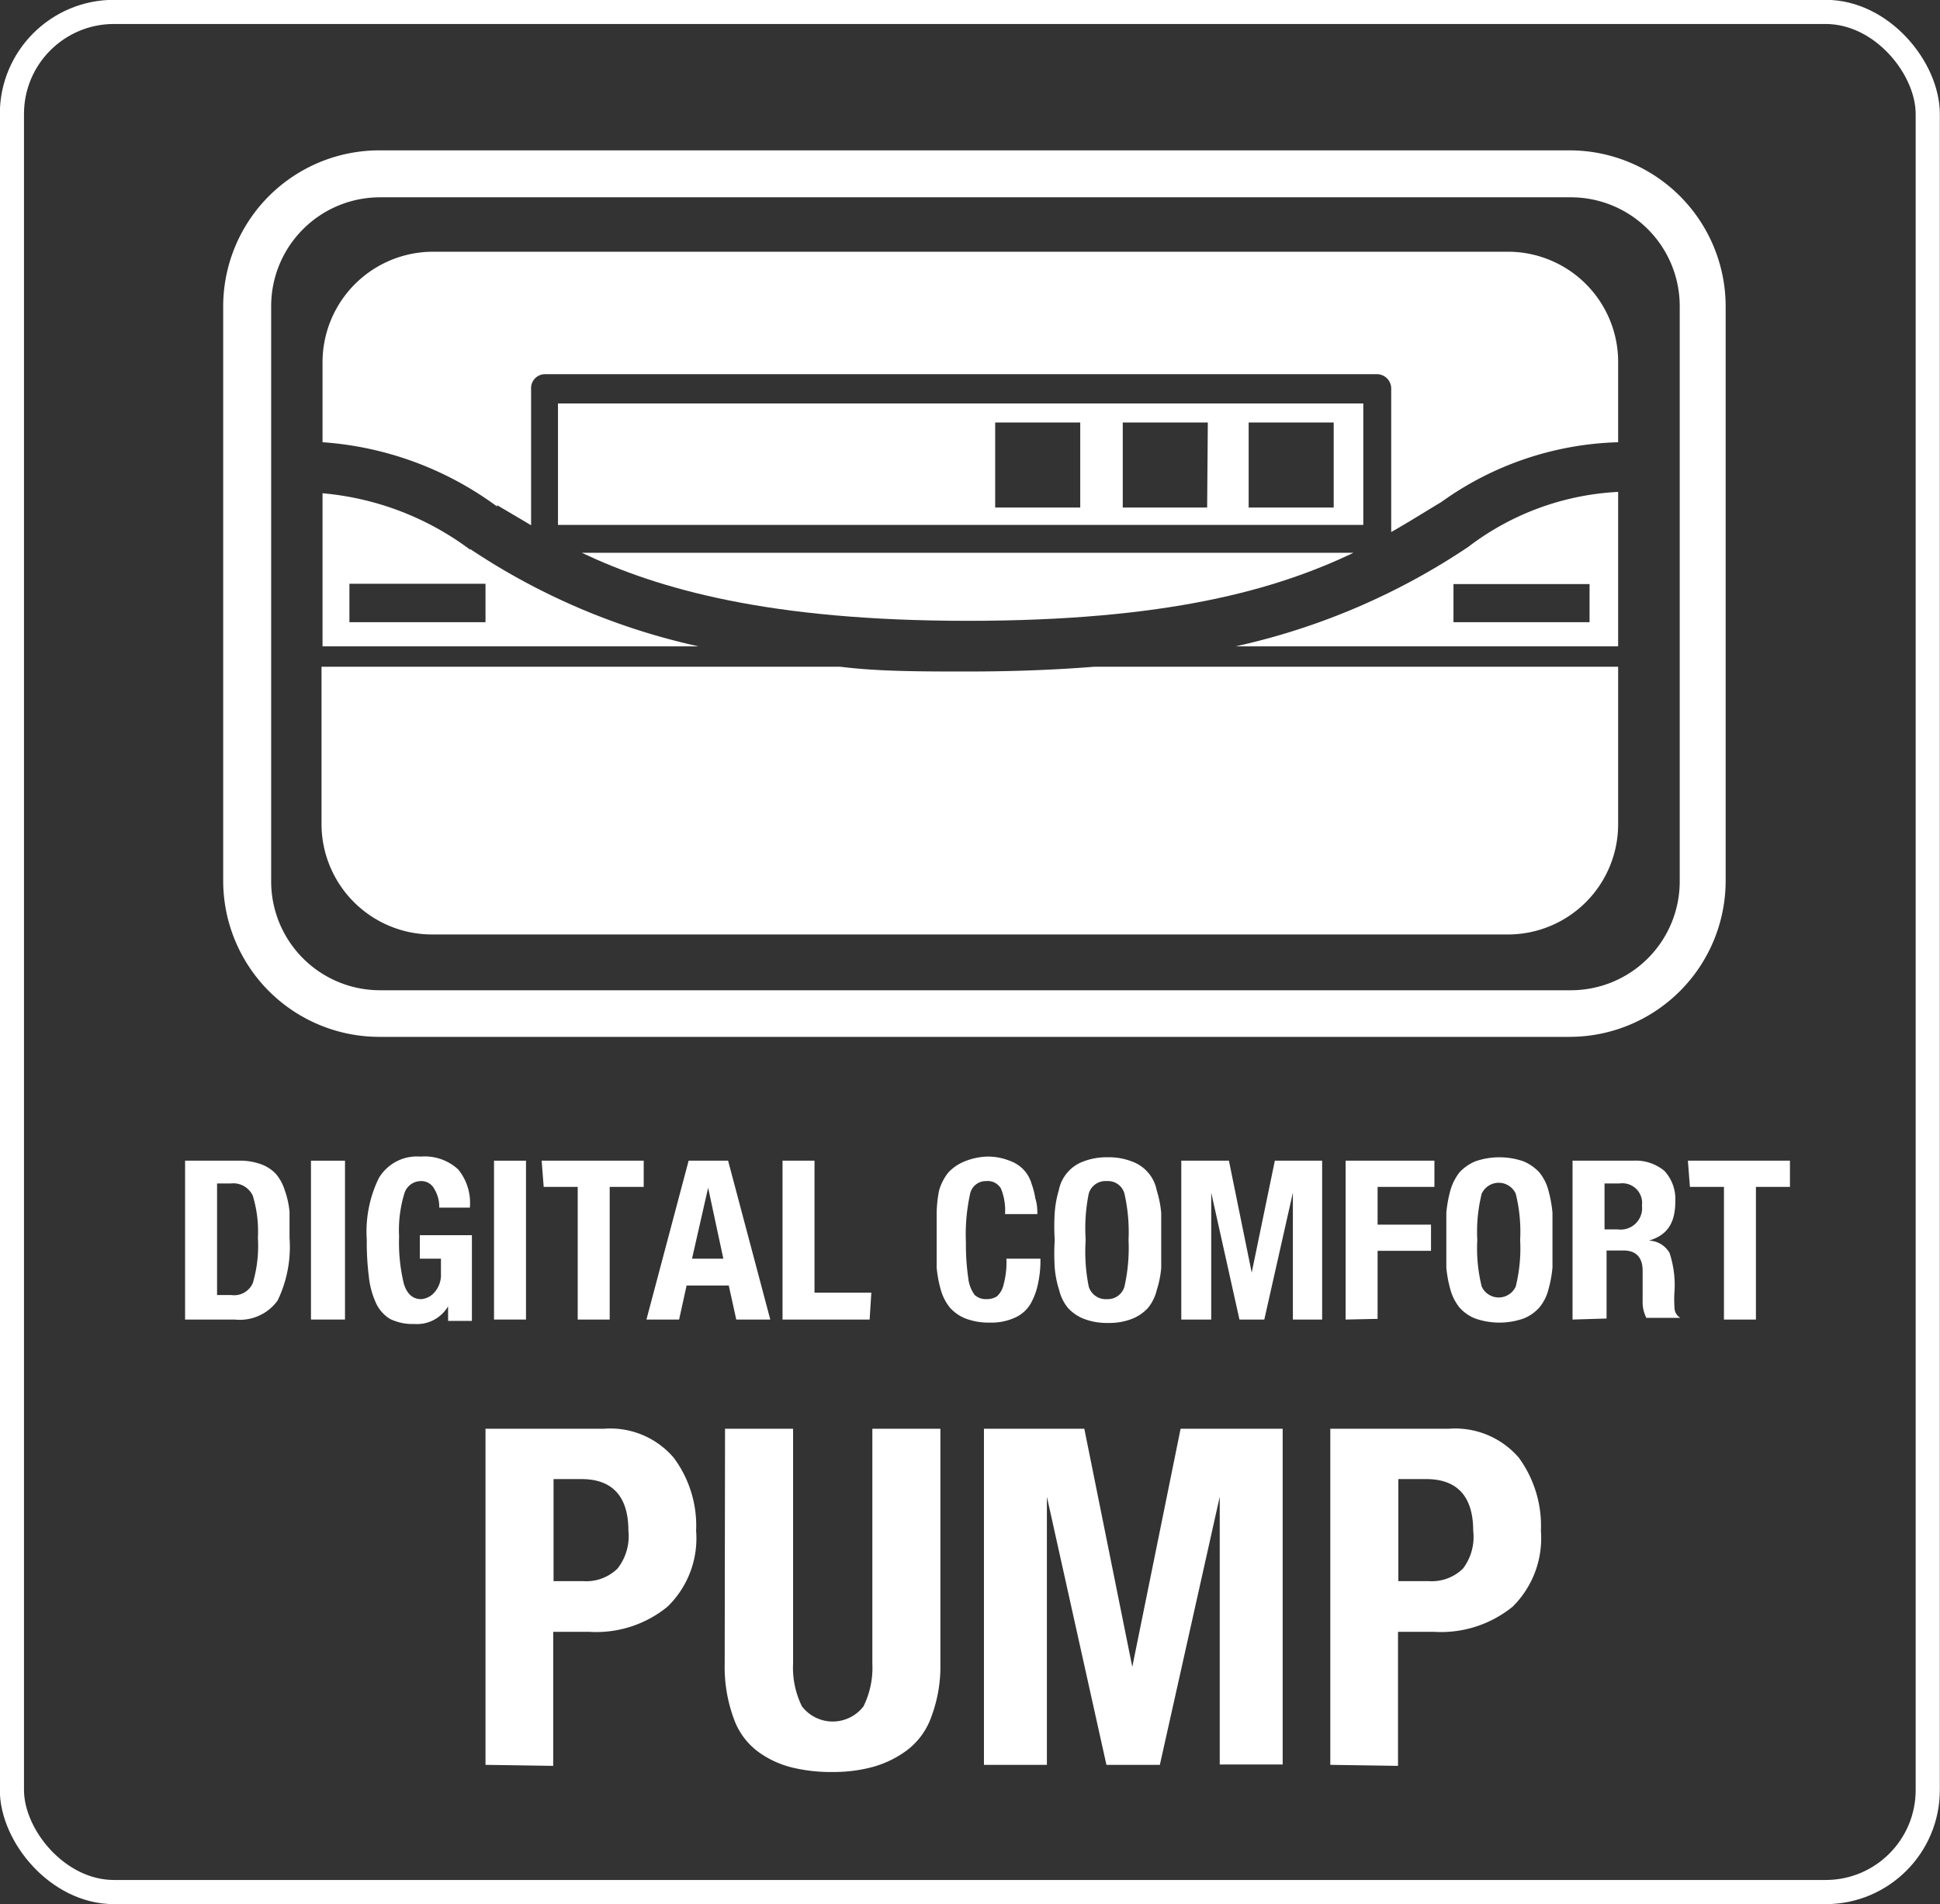 <svg xmlns="http://www.w3.org/2000/svg" viewBox="0 0 57.02 55.98"><rect x="0" y="0" width="57.02" height="55.98" fill="#333333" stroke="none"/><defs><style>.cls-1{fill:#fff;}.cls-2{fill:none;stroke:#fff;stroke-miterlimit:10;stroke-width:0.71px;}</style></defs><g id="Layer_2" data-name="Layer 2"><g id="Layer_1-2" data-name="Layer 1"><path class="cls-1" d="M49.37,25.91a3.2,3.2,0,0,1-3.2,3.2h-35a3.2,3.2,0,0,1-3.2-3.2V9a3.2,3.2,0,0,1,3.2-3.2h35A3.2,3.2,0,0,1,49.37,9ZM46.17,4.42h-35A4.59,4.59,0,0,0,6.56,9V19.11h0v6.79a4.59,4.59,0,0,0,4.58,4.58h35a4.59,4.59,0,0,0,4.58-4.58V9a4.59,4.59,0,0,0-4.58-4.58"/><path class="cls-1" d="M10.27,17.16h4v1.13h-4Zm3.55-1a8.48,8.48,0,0,0-4.34-1.66V19H20.53a19.67,19.67,0,0,1-6.71-2.86"/><path class="cls-1" d="M39.78,16.25H17.1c2.24,1.06,5.48,2,11.34,2s9.06-.91,11.34-2"/><path class="cls-1" d="M32.16,19.6c-1.13.09-2.36.14-3.73.14s-2.61,0-3.73-.14H9.45v3.87h0v.75a3.25,3.25,0,0,0,3.26,3.25H44.31a3.24,3.24,0,0,0,3.25-3.25V19.6Z"/><path class="cls-1" d="M42.72,17.17h4v1.12h-4Zm4.84-2.71a7.91,7.91,0,0,0-4.41,1.62A20,20,0,0,1,36.32,19H47.56Z"/><path class="cls-1" d="M14.61,14.85l1,.59v-4A.41.41,0,0,1,16,11H40.48a.42.42,0,0,1,.41.41v4.23c.53-.3,1-.6,1.47-.88A9.34,9.34,0,0,1,47.56,13v-2.3A3.24,3.24,0,0,0,44.31,7.4H12.74a3.25,3.25,0,0,0-3.26,3.25V13a9.77,9.77,0,0,1,5.13,1.89"/><path class="cls-1" d="M39.2,14.92H36.7v-2.5h2.5Zm-3.72,0H33v-2.5h2.5Zm-3.73,0h-2.5v-2.5h2.5Zm-15.35.51H40.07V11.86H16.4Z"/><rect class="cls-2" x="0.35" y="0.35" width="56.31" height="55.27" rx="3"/><path class="cls-1" d="M5.44,38.79V34.12H7a1.83,1.83,0,0,1,.66.1,1.13,1.13,0,0,1,.45.29,1.38,1.38,0,0,1,.26.48,2.62,2.62,0,0,1,.14.63c0,.21,0,.47,0,.77a3.63,3.63,0,0,1-.35,1.84,1.37,1.37,0,0,1-1.26.56Zm.94-4v3.28H6.8a.6.6,0,0,0,.63-.35,3.86,3.86,0,0,0,.15-1.33,3.6,3.6,0,0,0-.15-1.24.63.63,0,0,0-.65-.36Z"/><path class="cls-1" d="M10.14,38.79h-1V34.12h1Z"/><path class="cls-1" d="M13.81,35.5h-.9a1,1,0,0,0-.14-.54.43.43,0,0,0-.4-.24.51.51,0,0,0-.49.38,3.7,3.7,0,0,0-.15,1.25,5.17,5.17,0,0,0,.14,1.39q.14.45.51.45a.57.57,0,0,0,.39-.2.77.77,0,0,0,.19-.55V37h-.62v-.69h1.53v2.52h-.7v-.43h0a1.06,1.06,0,0,1-1,.52,1.49,1.49,0,0,1-.71-.15,1.07,1.07,0,0,1-.42-.49,2.49,2.49,0,0,1-.2-.76,8.11,8.11,0,0,1-.06-1.08,3.59,3.59,0,0,1,.35-1.8A1.3,1.3,0,0,1,12.36,34a1.45,1.45,0,0,1,1.11.38A1.56,1.56,0,0,1,13.81,35.5Z"/><path class="cls-1" d="M15.46,38.79h-.94V34.12h.94Z"/><path class="cls-1" d="M15.92,34.12h3v.77h-1v3.9h-.94v-3.9h-1Z"/><path class="cls-1" d="M19,38.79l1.24-4.67h1.16l1.24,4.67h-1l-.22-1H20.18l-.22,1Zm1.81-3.86L20.34,37h.92l-.45-2.1Z"/><path class="cls-1" d="M25.56,38.79H23V34.12h.94V38h1.67Z"/><path class="cls-1" d="M30.49,35.69h-.95a1.7,1.7,0,0,0-.12-.75.45.45,0,0,0-.44-.22.47.47,0,0,0-.47.39,5.54,5.54,0,0,0-.12,1.41,6.86,6.86,0,0,0,.07,1.06,1,1,0,0,0,.19.49.49.49,0,0,0,.34.12.57.57,0,0,0,.31-.08.67.67,0,0,0,.2-.36,2.47,2.47,0,0,0,.08-.75h1a3.17,3.17,0,0,1-.07.73,2,2,0,0,1-.21.58,1,1,0,0,1-.46.42,1.67,1.67,0,0,1-.75.15,1.92,1.92,0,0,1-.71-.12,1.22,1.22,0,0,1-.46-.32,1.46,1.46,0,0,1-.27-.53,3.55,3.55,0,0,1-.12-.65q0-.33,0-.81c0-.32,0-.58,0-.8A3.82,3.82,0,0,1,27.6,35a1.55,1.55,0,0,1,.27-.53,1.34,1.34,0,0,1,.46-.32A1.92,1.92,0,0,1,29,34a1.71,1.71,0,0,1,.67.12,1.05,1.05,0,0,1,.42.27,1,1,0,0,1,.23.41,2.27,2.27,0,0,1,.11.43C30.48,35.38,30.49,35.53,30.49,35.69Z"/><path class="cls-1" d="M31,37.26a6.45,6.45,0,0,1,0-.81,6.29,6.29,0,0,1,0-.8,3.06,3.06,0,0,1,.12-.66,1.13,1.13,0,0,1,.73-.85,1.88,1.88,0,0,1,.71-.12,1.83,1.83,0,0,1,.7.12A1.13,1.13,0,0,1,34,35a3.08,3.08,0,0,1,.13.66c0,.22,0,.48,0,.8s0,.59,0,.81a2.88,2.88,0,0,1-.13.65,1.31,1.31,0,0,1-.26.53,1.26,1.26,0,0,1-.47.32,1.83,1.83,0,0,1-.7.12,1.88,1.88,0,0,1-.71-.12,1.26,1.26,0,0,1-.47-.32,1.31,1.31,0,0,1-.26-.53A2.87,2.87,0,0,1,31,37.26Zm.91-.81A5.17,5.17,0,0,0,32,37.82a.52.52,0,0,0,.53.37.51.51,0,0,0,.52-.37,5.17,5.17,0,0,0,.12-1.37,5.13,5.13,0,0,0-.12-1.36.5.5,0,0,0-.52-.37.51.51,0,0,0-.53.37A5.13,5.13,0,0,0,31.91,36.45Z"/><path class="cls-1" d="M34.72,38.79V34.12h1.4l.67,3.29h0l.68-3.29h1.39v4.67H38V35.06h0l-.84,3.73h-.73l-.83-3.73h0v3.73Z"/><path class="cls-1" d="M39.55,38.79V34.12h2.61v.77H40.49V36h1.57v.77H40.49v2Z"/><path class="cls-1" d="M42.51,37.26q0-.33,0-.81c0-.32,0-.58,0-.8a3.82,3.82,0,0,1,.12-.66,1.55,1.55,0,0,1,.27-.53,1.34,1.34,0,0,1,.46-.32,2.16,2.16,0,0,1,1.42,0,1.34,1.34,0,0,1,.46.32,1.39,1.39,0,0,1,.27.53,3.82,3.82,0,0,1,.12.66c0,.22,0,.48,0,.8s0,.59,0,.81a3.55,3.55,0,0,1-.12.65,1.32,1.32,0,0,1-.27.53,1.22,1.22,0,0,1-.46.32,2.16,2.16,0,0,1-1.42,0,1.22,1.22,0,0,1-.46-.32,1.46,1.46,0,0,1-.27-.53A3.55,3.55,0,0,1,42.51,37.26Zm.91-.81a4.67,4.67,0,0,0,.13,1.37.55.55,0,0,0,1,0,4.67,4.67,0,0,0,.13-1.37,4.63,4.63,0,0,0-.13-1.36.55.55,0,0,0-1,0A4.63,4.63,0,0,0,43.42,36.45Z"/><path class="cls-1" d="M46.22,38.79V34.12H48a1.32,1.32,0,0,1,.92.3,1.22,1.22,0,0,1,.32.9c0,.66-.26,1-.78,1.15h0a.72.72,0,0,1,.61.36,3,3,0,0,1,.15,1.07,3.74,3.74,0,0,0,0,.59.34.34,0,0,0,.17.25v0h-1a1,1,0,0,1-.11-.49l0-.9c0-.39-.2-.59-.56-.59h-.5v2Zm.94-4v1.35h.39a.63.63,0,0,0,.71-.7.58.58,0,0,0-.66-.65Z"/><path class="cls-1" d="M49.61,34.12h3v.77h-1v3.9h-.94v-3.9h-1Z"/><path class="cls-1" d="M14.27,51.88V42h3.48a2.45,2.45,0,0,1,2.05.85A3.34,3.34,0,0,1,20.46,45a2.8,2.8,0,0,1-.84,2.23,3.31,3.31,0,0,1-2.3.74H16.26v3.94Zm2-8.4v3h.88a1.31,1.31,0,0,0,1-.37A1.54,1.54,0,0,0,18.47,45c0-1-.46-1.52-1.38-1.52Z"/><path class="cls-1" d="M21.31,42h2V48.9a2.57,2.57,0,0,0,.26,1.26,1.14,1.14,0,0,0,1.81,0,2.57,2.57,0,0,0,.26-1.26V42h2V48.9a4.22,4.22,0,0,1-.26,1.55,2.12,2.12,0,0,1-.72,1,3.05,3.05,0,0,1-1,.49,4.38,4.38,0,0,1-1.18.15,4.76,4.76,0,0,1-1.19-.13,2.83,2.83,0,0,1-1-.46,2.07,2.07,0,0,1-.73-1,4.39,4.39,0,0,1-.26-1.6Z"/><path class="cls-1" d="M28.92,51.88V42h2.95l1.41,7h0l1.42-7h3v9.87H35.85V44h0l-1.76,7.88H32.52L30.77,44h0v7.88Z"/><path class="cls-1" d="M39.1,51.88V42h3.48a2.47,2.47,0,0,1,2.06.85A3.4,3.4,0,0,1,45.29,45a2.83,2.83,0,0,1-.83,2.23,3.34,3.34,0,0,1-2.31.74H41.09v3.94Zm2-8.4v3H42a1.31,1.31,0,0,0,1-.37A1.54,1.54,0,0,0,43.3,45c0-1-.46-1.52-1.38-1.52Z"/></g></g></svg>
